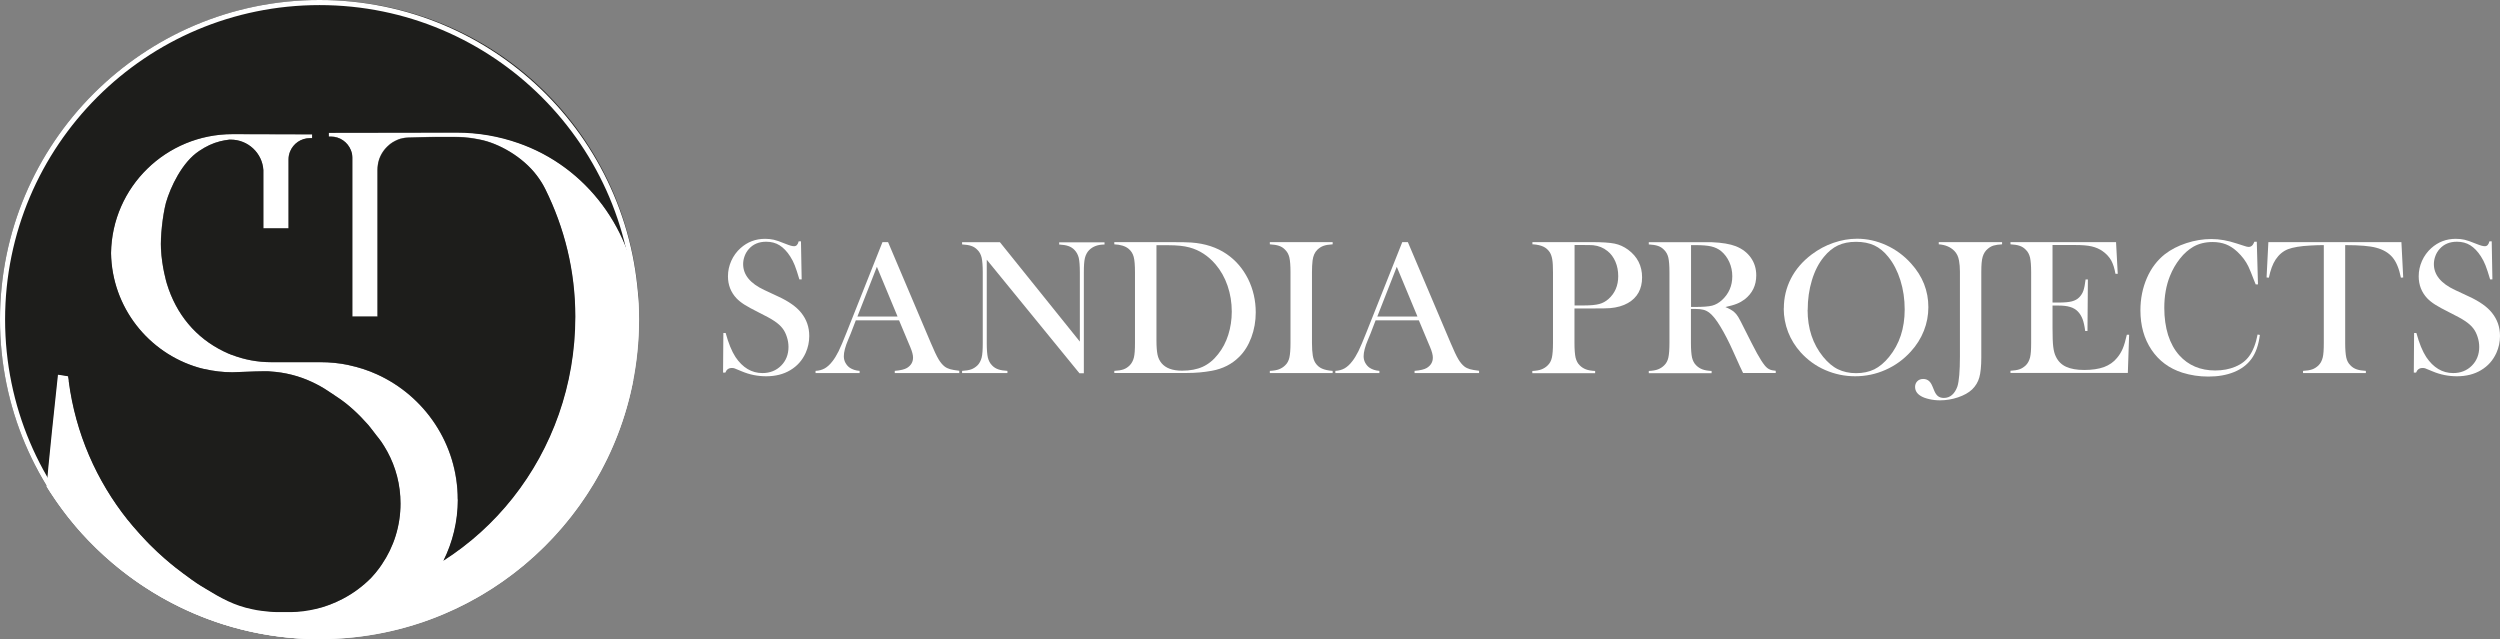 <?xml version="1.0" encoding="UTF-8"?><svg id="Capa_2" xmlns="http://www.w3.org/2000/svg" viewBox="0 0 250.29 63.99"><rect x="0" y="0" width="250.29" height="63.99" fill="#808080" stroke="none"/><defs><style>.cls-1{fill:#1d1d1b;}.cls-1,.cls-2{stroke-width:0px;}.cls-2{fill:#fff;}</style></defs><g id="Capa_1-2"><path class="cls-2" d="M45.85,50c0,5.63-3.4,10.48-8.25,12.6-.33.14-.67.28-1.01.4-.98.34-3.03.84-4.06.93-.03,0-.66.06-.69.06-5.27-.03-10.23-1.32-14.61-3.61,0,0-.02,0-.03-.01-4.95-2.59-9.15-6.41-12.16-11.09-.02,0-.35-.56-.36-.57-.09-.14,1.05-10.62,1.05-10.62,0-.03.06-.57.06-.57l.41.06.19.03.17.03.25.04c0,.06.01.13.03.19,0,.07.02.14.03.21,0,0,0,.01,0,.02,0,.02,0,.05,0,.07.68,5.22,2.79,9.98,5.91,13.9.01.01.03.03.04.04.09.11.18.22.27.33.08.1.16.2.25.3.22.26.44.51.67.76.21.23.42.46.63.68.12.13.24.26.37.38.48.49.98.95,1.5,1.4.34.3.7.59,1.06.88.38.3,1.14.86,1.62,1.21.27.2.55.38.83.56,1.91,1.18,3.25,1.99,5.21,2.39.3.06.61.12.91.16.56.08,1.14.12,1.72.13.18,0,.35,0,.53,0h.5c.08,0,.16,0,.24,0,1.86-.04,3.62-.51,5.16-1.33,1.06-.55,2.03-1.27,2.86-2.11.3-.32.57-.65.83-1,0,0,0,0,0,0,.08-.12.17-.24.25-.36,1.18-1.74,1.86-3.83,1.86-6.08,0-1.88-.48-3.64-1.31-5.18-.08-.15-.17-.31-.26-.45-.02-.04-.04-.07-.06-.1-.17-.29-.37-.57-.57-.83,0,0,0-.02-.02-.02-.07-.1-.15-.19-.23-.29-.24-.33-.51-.66-.77-.99-.95-1.08-2.02-2.09-3.2-2.85-.26-.17-.52-.34-.78-.52-.53-.36-1.09-.67-1.67-.94-1.28-.59-2.68-.96-4.15-1.05-.13,0-.25-.01-.38-.02-.11,0-.23,0-.34,0-.86,0-2.74.1-3.09.1-.95,0-1.88-.11-2.77-.32-.01,0-.02,0-.04,0-.21-.05-.42-.1-.62-.16-4.98-1.46-8.63-6.03-8.72-11.46.1-6.62,5.52-11.9,12.16-11.9h.25l7.72.02v.38c-.07,0-.14,0-.21,0-.91,0-1.68.56-2,1.35-.1.24-.15.49-.15.76,0,.02,0,.03,0,.04v6.88h-2.52v-5.63c0-.07,0-.14,0-.21-.11-1.7-1.53-3.04-3.27-3.04,0,0-.11,0-.13,0-.34.04-.65.09-.94.17-.75.19-1.38.49-2.08.96-1.72,1.13-2.87,3.62-3.33,5.18-.35,1.35-.56,3.44-.5,4.6.09,1.82.56,3.41.59,3.51.94,3.07,2.89,5.42,5.69,6.78.26.13.53.24.8.35,0,0,0,0,.02,0,1.22.47,2.54.73,3.93.73h4.93c.96,0,1.89.1,2.79.28.02,0,.05,0,.07.02.98.21,1.92.52,2.81.92,4.76,2.16,8.08,6.95,8.08,12.53Z"/><path class="cls-2" d="M63.4,38.07c-2.84,14.77-15.82,25.92-31.41,25.92-.05,0-.09,0-.14,0-.33,0-.66,0-.99-.02-.33-.01-.65-.03-.98-.05-.16-.01-.33-.02-.49-.04-4.36-.35-8.47-1.58-12.16-3.51,0,0-.02,0-.03-.01-2.79-1.46-5.33-3.3-7.56-5.47-.25-.24-.49-.49-.73-.73-.09-.09-.17-.18-.26-.27-.05-.05-.09-.09-.13-.14-.11-.12-.22-.24-.33-.35,0,0-.01-.01-.02-.02-.09-.1-.19-.21-.28-.32-.02-.02-.03-.04-.05-.05-.08-.09-.16-.18-.24-.28-.26-.3-.51-.61-.76-.92-.08-.1-.15-.2-.23-.3-.13-.17-.26-.34-.39-.52-.27-.36-.54-.74-.79-1.11-.14-.2-.27-.41-.41-.61-.11-.17-.22-.34-.32-.52,0,0,0-.02-.02-.03,0,0,0-.02-.02-.03h0s0-.02,0-.03h0c-.03-.65,1.05-10.59,1.05-10.59,0-.03.06-.57.06-.57l.41.06.19.03.17.03.25.04c0,.06.01.13.03.19,0,.07.02.14.03.21,0,0,0,.01,0,.02,0,.02,0,.05,0,.07.68,5.22,2.79,9.98,5.91,13.9.01.01.03.03.04.04.09.11.18.22.27.33.08.1.16.2.25.3.22.26.44.51.67.76.21.23.42.46.63.68.12.13.24.26.37.38.48.49.98.95,1.5,1.4.34.3.7.59,1.06.88.38.3,1.14.86,1.62,1.21.27.2.55.38.83.56,1.28.79,2.26,1.31,3.39,1.76.55.22,1.01.41,1.66.55.01,0,.02,0,.04,0,1.16.24,2.33.36,3.51.37,0,0,.75-.03.95-.04,1.05-.1,2.48-.33,3.25-.48.23-.05.45-.1.67-.16,4.28-1.23,7.57-2.34,10.9-4.47,2.66-1.7,5.01-3.83,6.96-6.3,3.93-4.97,6.25-11.3,6.25-18.13,0-4.62-1.09-8.91-3.01-12.79-.26-.51-.48-.86-.83-1.33-1.45-1.93-3.89-3.26-5.72-3.61-.76-.16-1.37-.24-2.17-.26-.36-.01-1.9,0-2.7,0,0,0-1.6.04-2.29.06-.25,0-.5.05-.74.11,0,0-.02,0-.02,0-.39.12-.75.31-1.04.53-.05.04-.1.08-.14.12-.46.39-.82.91-1,1.51-.09.31-.14.63-.14.97v14.68h-2.52v-15.87s0-.03,0-.04c0-.27-.06-.52-.15-.76-.32-.8-1.09-1.35-2-1.35-.07,0-.14,0-.21,0v-.38s10.43-.02,12.79-.03h-.04s.04,0,.04,0c2.17,0,4.25.37,6.19,1.05.19.07.38.14.57.21,6.84,2.65,11.32,9.29,11.51,16.62,0,.13,0,.26,0,.39.03,2.23-.17,4.41-.58,6.52Z"/><path class="cls-1" d="M45.67,13.28h.04c-2.36,0-12.79.02-12.79.02v.38c.07,0,.14,0,.21,0,.91,0,1.68.56,2,1.35.1.24.15.49.15.76,0,.02,0,.03,0,.04v15.87h2.52v-14.68c0-.34.05-.66.14-.97.19-.6.54-1.12,1-1.51.05-.05.1-.08.14-.12.29-.22.66-.41,1.04-.53,0,0,.01,0,.02,0,.24-.07.49-.11.74-.11.69-.02,2.29-.06,2.29-.06.8,0,2.34-.01,2.7,0,.8.03,1.41.11,2.17.26,1.83.35,4.27,1.68,5.72,3.61.35.47.57.82.83,1.33,1.92,3.88,3.01,8.17,3.01,12.79,0,6.83-2.32,13.16-6.25,18.13-1.95,2.47-4.3,4.6-6.96,6.3.92-1.85,1.44-3.93,1.44-6.13,0-5.57-3.32-10.37-8.08-12.53-.89-.41-1.83-.71-2.81-.92-.02,0-.05,0-.07-.02-.9-.19-1.83-.28-2.79-.28h-4.93c-1.38,0-2.71-.26-3.93-.73,0,0,0,0-.02,0-.27-.1-.54-.22-.8-.35-2.8-1.36-4.76-3.72-5.69-6.78-.03-.1-.51-1.69-.59-3.51-.06-1.17.15-3.25.5-4.6.45-1.56,1.61-4.05,3.33-5.18.7-.46,1.33-.77,2.08-.96.29-.07.6-.13.94-.17.03,0,.13,0,.13,0,1.74,0,3.16,1.35,3.27,3.04,0,.07,0,.14,0,.21v5.63h2.52v-6.88s0-.03,0-.04c0-.27.06-.52.15-.76.32-.8,1.09-1.35,2-1.35.07,0,.14,0,.21,0v-.38l-7.72-.02h-.25c-6.64,0-12.06,5.28-12.16,11.9.08,5.43,3.74,9.99,8.72,11.46.2.06.41.12.62.16.01,0,.02,0,.04,0,.89.21,1.82.32,2.77.32.35,0,2.23-.1,3.09-.1.12,0,.23,0,.34,0,.13,0,.25,0,.38.02,1.47.09,2.88.45,4.15,1.05.58.27,1.14.58,1.67.94.26.18.52.35.78.52,1.18.76,2.25,1.77,3.2,2.85.26.33.52.65.77.99.08.09.15.19.23.29,0,0,0,.02.02.02.21.27.4.54.57.83.02.04.05.07.06.1.09.15.18.3.26.45.84,1.54,1.31,3.3,1.31,5.18,0,2.25-.68,4.34-1.86,6.08-.08.12-.16.24-.25.36,0,0,0,0,0,0-.25.35-.53.68-.83,1-.83.84-1.8,1.56-2.86,2.11-.85.44-1.75.79-2.7,1.01-.8.19-1.62.3-2.46.31-.08,0-.16,0-.24,0h-.5c-.18,0-.35,0-.53,0-.58,0-1.16-.05-1.72-.13-.31-.04-.61-.09-.91-.16-1.8-.37-3.08-1.08-4.75-2.11-.15-.09-.31-.18-.46-.28-.23-.14-.45-.29-.67-.45-.05-.04-.11-.07-.16-.11-.47-.34-1.24-.9-1.62-1.21-.36-.28-.71-.58-1.06-.88-.52-.45-1.01-.91-1.5-1.4-.13-.12-.25-.25-.37-.38-.22-.23-.43-.45-.63-.68-.23-.25-.45-.5-.67-.76-.08-.1-.16-.2-.25-.3-.09-.11-.18-.22-.27-.33,0-.01-.02-.03-.04-.04-3.13-3.92-5.23-8.68-5.91-13.9,0-.02,0-.05,0-.07,0,0,0-.01,0-.02,0-.07-.02-.14-.03-.21-.01-.06-.02-.13-.03-.19l-.25-.04-.17-.03-.19-.03-.41-.06s-.06.55-.06.57c0,0-1.08,9.94-1.05,10.59h0s0,.01,0,.02C1.73,43.83,0,38.11,0,31.99,0,14.33,14.33,0,32,0s31.49,13.83,31.98,31.08c-.22-7.3-4.69-13.9-11.51-16.54-.19-.07-.38-.14-.57-.21-1.94-.68-4.02-1.05-6.19-1.05h-.04Z"/><path class="cls-2" d="M31.99,0C14.33,0,0,14.33,0,31.99s14.33,31.99,31.99,31.99,31.99-14.32,31.99-31.99S49.66,0,31.99,0ZM31.99,63.48C14.61,63.48.51,49.38.51,31.99S14.61.51,31.99.51s31.49,14.1,31.49,31.48-14.1,31.49-31.49,31.49Z"/><path class="cls-2" d="M72.39,37.31l.03-3.97h.23c.28,1.02.6,1.81.98,2.4.72,1.07,1.62,1.61,2.7,1.61.75,0,1.38-.25,1.87-.74.49-.49.74-1.12.74-1.87,0-.33-.05-.66-.16-1-.11-.34-.25-.63-.44-.87-.19-.25-.46-.49-.8-.72s-.87-.52-1.58-.87c-.62-.31-1.1-.57-1.43-.78-.33-.21-.6-.43-.8-.64-.56-.6-.85-1.33-.85-2.2,0-.53.11-1.04.33-1.54.22-.49.53-.92.92-1.27.7-.63,1.52-.94,2.47-.94.31,0,.59.03.86.09s.61.18,1.05.36c.33.13.55.21.67.24s.22.05.32.05c.23,0,.38-.16.46-.49h.23l.07,3.81h-.23c-.18-.61-.33-1.07-.46-1.4s-.28-.62-.46-.9c-.32-.5-.68-.87-1.06-1.11s-.83-.36-1.34-.36c-.73,0-1.31.24-1.74.73-.18.2-.32.43-.42.7-.1.27-.15.54-.15.81,0,1.07.7,1.93,2.11,2.59l1.39.65c1.07.49,1.84,1.04,2.31,1.63.54.67.81,1.44.81,2.33,0,.59-.12,1.15-.36,1.69-.34.75-.85,1.32-1.54,1.73-.68.41-1.49.61-2.41.61-.85,0-1.66-.16-2.44-.49-.41-.17-.65-.27-.73-.3s-.17-.04-.27-.04c-.32,0-.53.15-.65.46h-.23Z"/><path class="cls-2" d="M96.05,37.35h-6.47v-.22c.58-.05.99-.15,1.22-.29.41-.25.61-.6.61-1.04,0-.26-.09-.61-.28-1.06l-.17-.4-.95-2.27h-4.33l-.51,1.33-.25.6c-.3.7-.44,1.26-.44,1.66,0,.24.05.46.16.66.11.2.25.37.44.5.26.17.58.28.98.31v.22h-4.41v-.22c.35-.02.65-.1.92-.25.26-.15.52-.38.77-.71.21-.26.41-.6.62-1.01.2-.41.46-1.03.79-1.86l3.6-9.06h.56l4.28,10.09c.32.76.58,1.31.77,1.63s.4.57.62.74c.16.12.34.2.54.26.2.06.51.11.92.16v.22ZM89.86,31.69l-2.07-4.98-1.95,4.98h4.02Z"/><path class="cls-2" d="M98.79,25.98v8.36c0,.66.04,1.15.11,1.46.08.31.21.57.42.78.18.19.39.32.63.4.23.08.54.13.91.15v.22h-4.54v-.22c.37-.02.68-.07.91-.15.23-.08.44-.22.63-.4.2-.2.34-.47.42-.78.08-.32.11-.8.11-1.46v-7.09c0-.65-.04-1.13-.11-1.45-.08-.32-.21-.58-.42-.78-.18-.19-.38-.32-.62-.4-.23-.08-.54-.13-.92-.15v-.22h3.79l8,9.95v-6.93c0-.66-.04-1.15-.11-1.46-.08-.31-.22-.57-.42-.78-.18-.19-.39-.32-.63-.4-.23-.08-.54-.13-.91-.15v-.22h4.54v.22c-.66,0-1.17.19-1.54.56-.2.2-.34.47-.42.78-.08.32-.11.8-.11,1.45v10.1h-.44l-9.28-11.37Z"/><path class="cls-2" d="M111.56,37.13c.38-.02.69-.07.92-.15.23-.08.44-.22.62-.4.2-.2.34-.47.42-.78.08-.32.11-.8.11-1.46v-7.08c0-.7-.04-1.22-.13-1.55s-.26-.6-.52-.81c-.32-.26-.79-.41-1.42-.44v-.22h5.42c1.2,0,1.97.01,2.29.04,1.39.1,2.56.49,3.53,1.15.92.63,1.63,1.46,2.15,2.49.51,1.03.77,2.15.77,3.36,0,.88-.15,1.72-.44,2.5s-.7,1.44-1.22,1.95c-.73.73-1.64,1.19-2.73,1.39-.81.15-1.64.22-2.49.22h-7.28v-.22ZM115.78,24.54v9.55c0,.63.04,1.1.11,1.43.07.33.21.61.4.84.42.5,1.1.75,2.05.75.81,0,1.5-.13,2.07-.39.57-.26,1.09-.68,1.54-1.26.45-.56.79-1.21,1.02-1.94.23-.73.35-1.5.35-2.32,0-.91-.14-1.77-.42-2.59-.28-.82-.69-1.54-1.21-2.15-.73-.85-1.6-1.42-2.61-1.69-.55-.15-1.25-.22-2.11-.22h-1.19Z"/><path class="cls-2" d="M133.42,24.24v.22c-.37.02-.68.07-.91.15-.23.08-.44.22-.63.4-.26.26-.41.61-.47,1.07-.04.34-.06.73-.06,1.17v7.08c0,.53.03.95.08,1.26.05.31.14.55.26.74.17.26.39.45.66.57.27.12.63.2,1.07.23v.22h-6.29v-.22c.38-.02.69-.07.92-.16s.44-.22.62-.4c.21-.2.35-.46.42-.78.07-.31.11-.8.11-1.46v-7.08c0-.66-.04-1.15-.11-1.46-.07-.31-.21-.57-.42-.78-.18-.19-.38-.32-.62-.4-.24-.08-.54-.13-.92-.15v-.22h6.29Z"/><path class="cls-2" d="M148.09,37.35h-6.47v-.22c.58-.05.99-.15,1.22-.29.41-.25.61-.6.61-1.04,0-.26-.09-.61-.28-1.06l-.17-.4-.95-2.27h-4.33l-.51,1.33-.25.6c-.3.7-.44,1.26-.44,1.66,0,.24.05.46.16.66.11.2.25.37.44.5.26.17.58.28.98.31v.22h-4.41v-.22c.35-.02.65-.1.92-.25.26-.15.52-.38.77-.71.21-.26.41-.6.62-1.01.2-.41.46-1.03.79-1.86l3.6-9.06h.56l4.28,10.09c.32.76.58,1.31.77,1.63s.4.57.62.74c.16.12.34.2.54.26.2.06.51.11.92.16v.22ZM141.91,31.69l-2.07-4.98-1.95,4.98h4.02Z"/><path class="cls-2" d="M157.63,30.89v3.45c0,.65.04,1.14.11,1.46.08.32.21.58.42.78.18.18.38.31.62.4s.54.14.92.16v.22h-6.29v-.22c.38-.02.69-.07.92-.16s.44-.22.62-.4c.21-.2.35-.46.42-.78.07-.31.11-.8.11-1.46v-7.08c0-.55-.02-.97-.07-1.27-.05-.3-.13-.54-.25-.73-.17-.26-.39-.45-.65-.57-.26-.12-.6-.2-1.02-.23h-.07v-.22h5.94c1.04,0,1.8.05,2.29.15s.94.31,1.35.61c.93.69,1.4,1.61,1.4,2.77s-.47,2.03-1.42,2.57c-.49.28-1.09.45-1.79.51-.22.02-.76.03-1.61.03h-1.93ZM157.63,30.58h.97c.65,0,1.15-.05,1.5-.14s.66-.26.94-.51c.64-.57.97-1.33.97-2.28,0-.52-.09-1.01-.28-1.45-.19-.44-.45-.8-.8-1.07-.4-.33-.88-.52-1.43-.58-.15-.01-.5-.02-1.03-.02h-.83v6.04Z"/><path class="cls-2" d="M169.29,30.94v3.4c0,.65.04,1.14.11,1.46.08.32.21.58.42.78.18.18.38.31.62.4s.54.14.92.16v.22h-6.29v-.22c.38-.02.69-.07.92-.16s.44-.22.62-.4c.21-.2.35-.46.42-.78.07-.31.11-.8.11-1.46v-7.08c0-.66-.04-1.15-.11-1.46-.07-.31-.21-.57-.42-.78-.18-.19-.38-.32-.62-.4-.24-.08-.54-.13-.92-.15v-.22h4.75c.79,0,1.32,0,1.57,0,1.02.04,1.82.18,2.39.4.65.26,1.15.64,1.51,1.15.36.51.54,1.1.54,1.77,0,1-.39,1.8-1.16,2.4-.24.18-.5.33-.78.44-.29.12-.67.22-1.15.33.39.16.69.33.88.5.15.13.29.3.41.5.12.2.31.56.56,1.07.58,1.17,1.03,2.03,1.32,2.57.3.54.55.93.75,1.18.16.2.32.34.48.41.15.08.37.13.64.15v.22h-3.27c-.16-.35-.27-.58-.32-.67l-.69-1.53c-.41-.92-.83-1.73-1.25-2.43-.42-.7-.8-1.17-1.15-1.43-.18-.13-.37-.22-.57-.27-.2-.05-.45-.08-.75-.08h-.48ZM169.29,30.73h.37c.81,0,1.4-.04,1.75-.13.35-.09.68-.28.99-.56.69-.64,1.03-1.43,1.03-2.38,0-.51-.1-.98-.3-1.43-.2-.44-.48-.81-.83-1.1-.28-.22-.6-.37-.98-.46s-.92-.13-1.62-.13h-.4v6.18Z"/><path class="cls-2" d="M178.59,30.88c0-1.08.24-2.07.71-2.99.47-.92,1.16-1.72,2.07-2.41.68-.51,1.4-.9,2.19-1.17.78-.27,1.57-.41,2.36-.41,1.01,0,1.99.22,2.93.65s1.77,1.04,2.48,1.83c1.16,1.28,1.73,2.74,1.73,4.37,0,.82-.15,1.61-.45,2.37-.3.76-.74,1.46-1.32,2.09-.71.78-1.55,1.39-2.52,1.82-.97.43-1.98.64-3.04.64s-2.04-.21-2.99-.62-1.77-1.01-2.46-1.77c-.54-.6-.96-1.27-1.26-2.03-.29-.76-.44-1.55-.44-2.37ZM180.97,31.03c0,1.86.52,3.42,1.56,4.7.47.57.96.99,1.48,1.24s1.12.39,1.81.39,1.3-.13,1.82-.38c.52-.26,1.02-.67,1.49-1.25,1.04-1.28,1.56-2.86,1.56-4.74,0-1.03-.14-2.01-.43-2.93s-.69-1.7-1.21-2.34c-.42-.53-.89-.91-1.4-1.15-.52-.24-1.12-.36-1.83-.36s-1.3.12-1.81.36c-.51.24-.98.62-1.41,1.15-.52.63-.92,1.41-1.2,2.34-.28.92-.42,1.91-.42,2.97Z"/><path class="cls-2" d="M200.44,24.24v.22c-.35.02-.63.06-.84.12-.21.06-.4.17-.58.32-.25.2-.42.47-.52.8-.1.33-.14.83-.14,1.51v8.58c0,.87-.07,1.54-.2,2-.13.46-.37.86-.72,1.2-.35.33-.82.59-1.41.79-.59.2-1.2.3-1.81.3-.37,0-.73-.04-1.07-.12-.35-.08-.63-.18-.84-.31-.39-.23-.58-.54-.58-.92,0-.23.08-.42.23-.57.15-.15.35-.22.59-.22s.44.08.6.23c.08.08.15.17.21.28.06.11.15.32.27.62.11.28.24.47.39.59.15.12.35.18.59.18.32,0,.59-.1.82-.3.23-.2.41-.49.54-.86.16-.52.25-1.51.25-2.99v-8.5c0-.4-.03-.77-.09-1.09-.07-.42-.23-.74-.47-.98-.38-.39-.9-.61-1.56-.66v-.22h6.34Z"/><path class="cls-2" d="M211.85,24.24l.17,3.17h-.23c-.09-.53-.23-.97-.42-1.33-.2-.35-.48-.66-.86-.93-.31-.22-.67-.38-1.09-.48s-.98-.14-1.67-.14h-2.26v5.76h.59c.6,0,1.05-.04,1.35-.12.3-.08.55-.21.74-.41.18-.19.32-.4.41-.66.09-.25.16-.63.22-1.12h.23s-.04,5.16-.04,5.16h-.23c-.06-.49-.15-.89-.26-1.19-.12-.3-.27-.56-.48-.77-.2-.2-.45-.36-.77-.45-.32-.1-.72-.14-1.2-.14h-.56v2.2c0,.88.02,1.52.07,1.92.05.4.13.73.27,1,.22.46.56.8,1.02,1.01.46.21,1.06.32,1.81.32.79,0,1.45-.1,1.98-.29.53-.2.97-.5,1.3-.91.24-.28.43-.59.58-.94s.28-.82.41-1.39h.23s-.13,3.83-.13,3.83h-11.75v-.22c.37-.02.68-.07.91-.15.23-.08.44-.22.63-.4.2-.2.34-.47.42-.78.08-.32.11-.8.11-1.46v-7.08c0-.65-.04-1.14-.11-1.46-.08-.32-.21-.58-.42-.78-.18-.19-.38-.32-.62-.4-.23-.08-.54-.13-.92-.15v-.22h10.59Z"/><path class="cls-2" d="M225.94,24.18l.12,4.29h-.23c-.07-.19-.13-.33-.17-.42-.23-.61-.42-1.07-.56-1.37-.26-.54-.63-1.03-1.11-1.48-.37-.34-.75-.59-1.14-.74-.39-.15-.84-.23-1.33-.23-.74,0-1.38.16-1.93.47-.48.28-.93.67-1.34,1.19s-.75,1.1-1.01,1.76c-.37.93-.56,1.98-.56,3.17,0,1.01.13,1.91.38,2.72.26.81.63,1.48,1.12,2.03.91,1.01,2.11,1.52,3.6,1.52.75,0,1.42-.13,2.02-.38.6-.25,1.06-.61,1.39-1.07.38-.53.66-1.25.83-2.15l.23.04c-.13,1.01-.41,1.82-.85,2.41-.42.57-1,1.01-1.74,1.31-.74.3-1.59.45-2.57.45-.91,0-1.77-.13-2.6-.39-1.32-.42-2.35-1.19-3.09-2.29-.74-1.1-1.11-2.42-1.11-3.95,0-1.17.22-2.25.65-3.24.43-.99,1.04-1.78,1.81-2.39.6-.46,1.31-.83,2.14-1.1.83-.27,1.66-.41,2.5-.41s1.63.15,2.52.44l.81.26c.16.06.3.09.41.09.16,0,.3-.07.4-.2.05-.06.1-.17.17-.32h.24Z"/><path class="cls-2" d="M232.65,24.54c-.41,0-.86.01-1.33.04-1.01.05-1.76.18-2.26.37-.5.2-.9.54-1.23,1.03-.3.45-.52,1.06-.68,1.82l-.23-.02.18-3.54h13.32l.18,3.54-.23.02c-.18-.89-.45-1.56-.83-2.02s-.93-.79-1.65-.98c-.61-.17-1.64-.26-3.1-.26v9.8c0,.65.04,1.14.11,1.46.07.32.21.58.42.78.18.19.39.32.63.4s.54.13.91.15v.22h-6.29v-.22c.38-.02.69-.07.92-.15.23-.08.44-.22.63-.4.2-.2.34-.46.42-.78.08-.31.11-.8.11-1.46v-9.8Z"/><path class="cls-2" d="M241.66,37.31l.03-3.97h.23c.28,1.02.6,1.81.98,2.4.72,1.07,1.62,1.61,2.7,1.61.75,0,1.38-.25,1.87-.74.49-.49.74-1.12.74-1.87,0-.33-.05-.66-.16-1-.11-.34-.25-.63-.44-.87-.19-.25-.46-.49-.8-.72s-.87-.52-1.58-.87c-.62-.31-1.1-.57-1.43-.78-.33-.21-.6-.43-.8-.64-.56-.6-.85-1.33-.85-2.2,0-.53.11-1.04.33-1.54.22-.49.53-.92.92-1.27.7-.63,1.52-.94,2.47-.94.31,0,.59.03.86.09s.61.18,1.05.36c.33.13.55.21.67.24s.22.05.32.05c.23,0,.38-.16.46-.49h.23l.07,3.81h-.23c-.18-.61-.33-1.07-.46-1.4s-.28-.62-.46-.9c-.32-.5-.68-.87-1.06-1.11s-.83-.36-1.34-.36c-.73,0-1.31.24-1.74.73-.18.2-.32.43-.42.7-.1.27-.15.54-.15.81,0,1.07.7,1.93,2.11,2.59l1.39.65c1.07.49,1.84,1.04,2.31,1.63.54.67.81,1.44.81,2.33,0,.59-.12,1.15-.36,1.69-.34.75-.85,1.32-1.54,1.73-.68.41-1.49.61-2.41.61-.85,0-1.66-.16-2.44-.49-.41-.17-.65-.27-.73-.3s-.17-.04-.27-.04c-.32,0-.53.15-.65.46h-.23Z"/></g></svg>